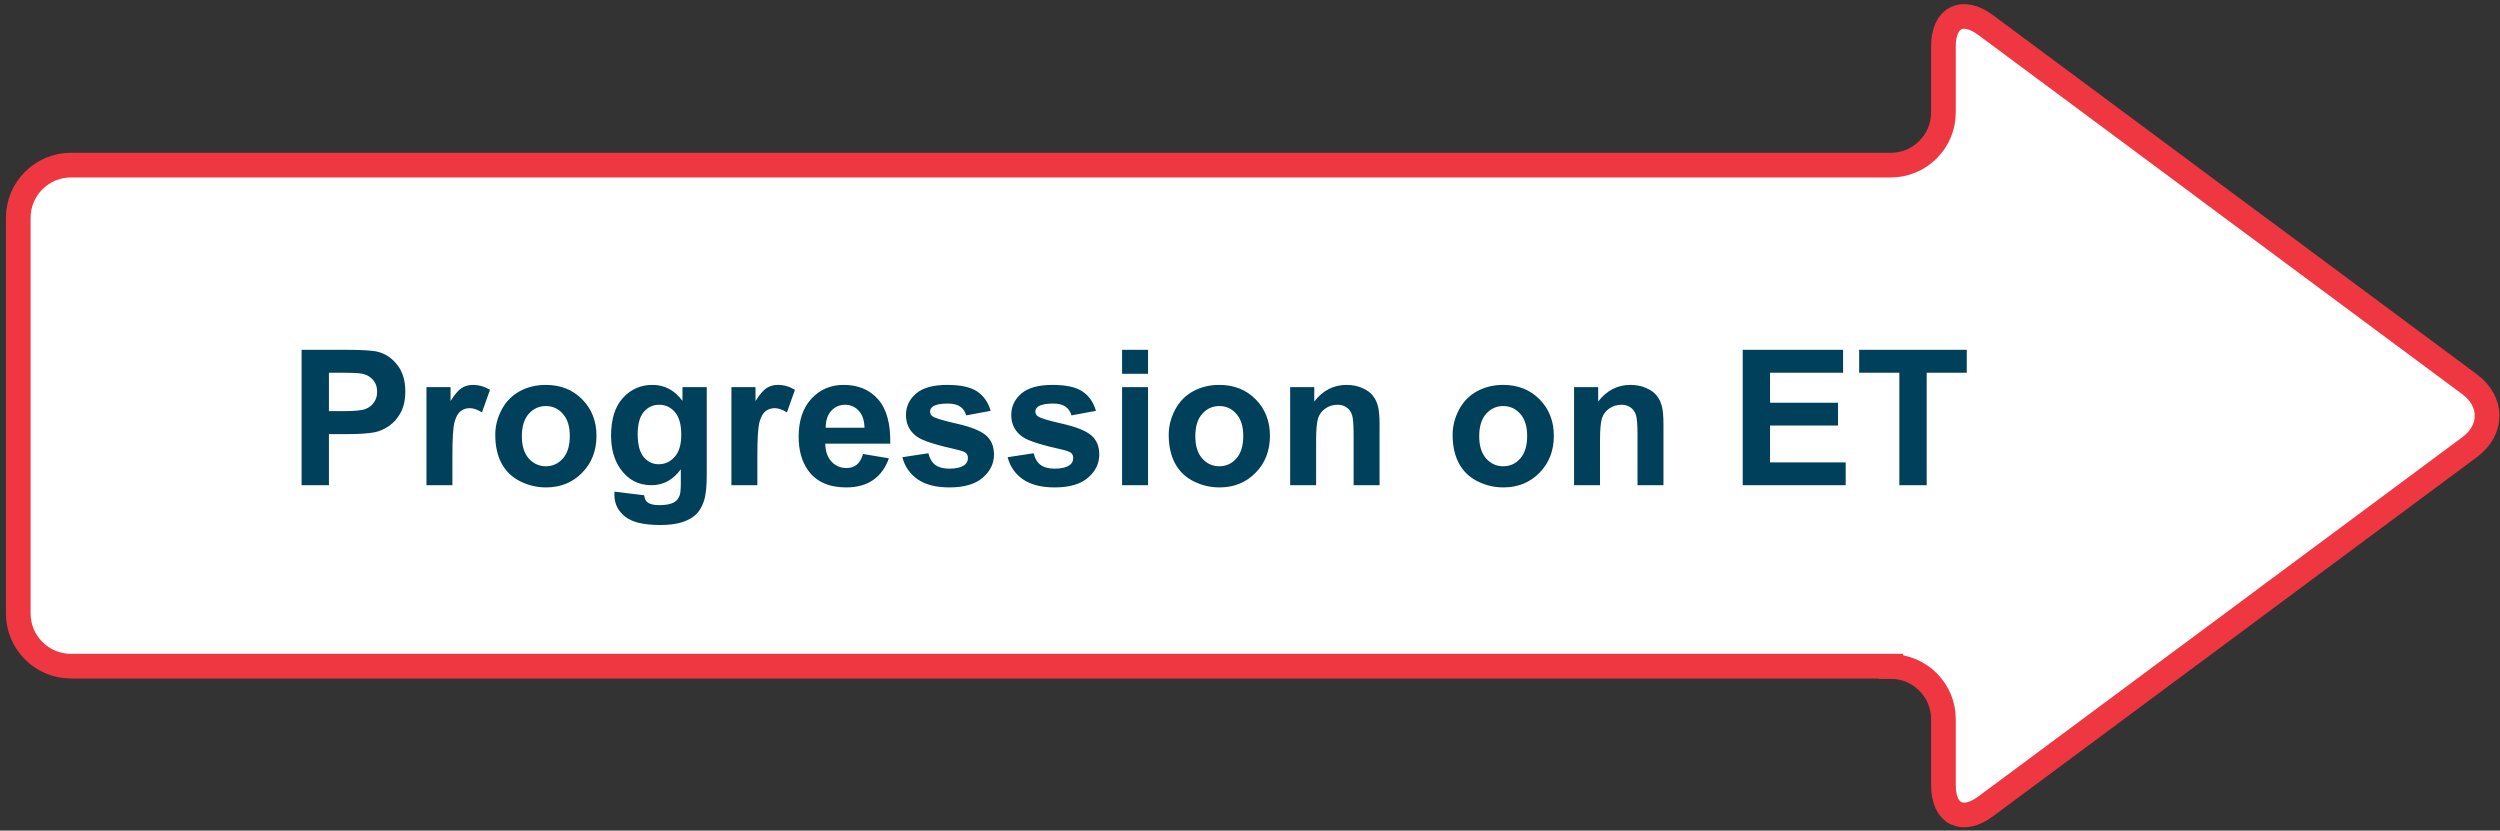 <svg width="304" height="101" viewBox="0 0 304 101" fill="none" xmlns="http://www.w3.org/2000/svg">
<rect x="0" y="0" width="304" height="101" fill="#333333" stroke="none"/>
<path d="M229.703 81.045C233.225 81.045 236.101 83.92 236.101 87.441V95.48C236.101 99 238.409 100.154 241.227 98.061L265.526 80.028C268.343 77.935 272.98 74.512 275.797 72.4L300.096 54.366C302.913 52.273 302.913 48.831 300.096 46.738L275.797 28.705C272.96 26.612 268.343 23.189 265.526 21.077L241.227 3.043C238.409 0.951 236.101 2.104 236.101 5.625V13.684C236.101 17.204 233.225 20.079 229.703 20.079H8.398C4.876 20.079 2 22.954 2 26.475V74.61C2 78.131 4.876 81.006 8.398 81.006H229.703V81.045Z" fill="white"/>
<path d="M229.924 81.045C233.446 81.045 236.322 83.92 236.322 87.441V95.48C236.322 99 238.63 100.154 241.448 98.061L265.747 80.028C268.564 77.935 273.201 74.512 276.018 72.4L300.317 54.366C303.135 52.273 303.135 48.831 300.317 46.738L276.018 28.705C273.181 26.612 268.564 23.189 265.747 21.077L241.448 3.043C238.63 0.951 236.322 2.104 236.322 5.625V13.684C236.322 17.204 233.446 20.079 229.924 20.079H8.619C5.097 20.079 2.221 22.954 2.221 26.475V74.61C2.221 78.131 5.097 81.006 8.619 81.006H229.924V81.045Z" stroke="#EF3742" stroke-width="3" stroke-miterlimit="10" stroke-linecap="round"/>
<path d="M36.673 59V42.536H42.008C44.029 42.536 45.347 42.618 45.961 42.783C46.904 43.03 47.694 43.569 48.331 44.4C48.967 45.224 49.285 46.291 49.285 47.601C49.285 48.612 49.102 49.462 48.735 50.15C48.368 50.839 47.9 51.382 47.331 51.779C46.77 52.168 46.197 52.426 45.613 52.554C44.819 52.711 43.67 52.79 42.165 52.79H39.998V59H36.673ZM39.998 45.321V49.993H41.817C43.127 49.993 44.003 49.907 44.445 49.735C44.887 49.563 45.231 49.293 45.478 48.926C45.733 48.559 45.86 48.133 45.86 47.646C45.86 47.047 45.684 46.553 45.332 46.164C44.98 45.774 44.535 45.531 43.996 45.434C43.599 45.359 42.801 45.321 41.603 45.321H39.998ZM55.013 59H51.857V47.073H54.788V48.769C55.29 47.968 55.739 47.44 56.136 47.185C56.54 46.931 56.997 46.804 57.506 46.804C58.225 46.804 58.917 47.002 59.584 47.399L58.606 50.15C58.075 49.806 57.581 49.634 57.124 49.634C56.682 49.634 56.308 49.757 56.001 50.004C55.694 50.244 55.451 50.682 55.271 51.318C55.099 51.955 55.013 53.287 55.013 55.316V59ZM60.224 52.868C60.224 51.82 60.482 50.806 60.998 49.825C61.515 48.844 62.245 48.095 63.188 47.579C64.139 47.062 65.199 46.804 66.367 46.804C68.171 46.804 69.65 47.391 70.803 48.567C71.956 49.735 72.532 51.214 72.532 53.003C72.532 54.807 71.948 56.305 70.78 57.495C69.62 58.678 68.156 59.27 66.389 59.27C65.296 59.27 64.252 59.023 63.256 58.528C62.268 58.034 61.515 57.312 60.998 56.361C60.482 55.403 60.224 54.238 60.224 52.868ZM63.458 53.037C63.458 54.22 63.739 55.126 64.3 55.754C64.862 56.383 65.554 56.698 66.378 56.698C67.201 56.698 67.89 56.383 68.444 55.754C69.006 55.126 69.287 54.212 69.287 53.014C69.287 51.846 69.006 50.948 68.444 50.319C67.89 49.69 67.201 49.376 66.378 49.376C65.554 49.376 64.862 49.69 64.3 50.319C63.739 50.948 63.458 51.854 63.458 53.037ZM74.722 59.786L78.327 60.224C78.387 60.643 78.526 60.932 78.743 61.089C79.042 61.313 79.514 61.426 80.158 61.426C80.981 61.426 81.599 61.302 82.011 61.055C82.288 60.891 82.497 60.625 82.64 60.258C82.737 59.996 82.786 59.513 82.786 58.809V57.068C81.842 58.356 80.652 59 79.214 59C77.612 59 76.343 58.322 75.407 56.967C74.674 55.897 74.307 54.564 74.307 52.969C74.307 50.97 74.786 49.443 75.744 48.387C76.71 47.331 77.908 46.804 79.338 46.804C80.813 46.804 82.029 47.451 82.988 48.747V47.073H85.941V57.776C85.941 59.183 85.825 60.235 85.593 60.932C85.361 61.628 85.035 62.175 84.616 62.571C84.197 62.968 83.635 63.279 82.932 63.503C82.235 63.728 81.352 63.84 80.281 63.84C78.26 63.84 76.826 63.492 75.98 62.796C75.134 62.107 74.711 61.231 74.711 60.168C74.711 60.063 74.715 59.936 74.722 59.786ZM77.541 52.79C77.541 54.055 77.784 54.983 78.271 55.575C78.765 56.159 79.372 56.451 80.09 56.451C80.862 56.451 81.513 56.151 82.044 55.552C82.576 54.946 82.842 54.051 82.842 52.868C82.842 51.633 82.587 50.716 82.078 50.117C81.569 49.518 80.925 49.218 80.147 49.218C79.39 49.218 78.765 49.514 78.271 50.105C77.784 50.69 77.541 51.584 77.541 52.79ZM92.096 59H88.94V47.073H91.871V48.769C92.373 47.968 92.822 47.44 93.219 47.185C93.623 46.931 94.08 46.804 94.589 46.804C95.308 46.804 96 47.002 96.666 47.399L95.689 50.15C95.158 49.806 94.664 49.634 94.207 49.634C93.765 49.634 93.391 49.757 93.084 50.004C92.777 50.244 92.534 50.682 92.354 51.318C92.182 51.955 92.096 53.287 92.096 55.316V59ZM104.943 55.204L108.088 55.732C107.684 56.885 107.043 57.765 106.167 58.371C105.299 58.97 104.21 59.27 102.899 59.27C100.826 59.27 99.291 58.592 98.295 57.237C97.509 56.151 97.116 54.781 97.116 53.127C97.116 51.15 97.632 49.604 98.665 48.488C99.699 47.365 101.005 46.804 102.585 46.804C104.359 46.804 105.759 47.391 106.785 48.567C107.811 49.735 108.301 51.528 108.256 53.946H100.35C100.373 54.882 100.627 55.612 101.114 56.136C101.6 56.653 102.207 56.911 102.933 56.911C103.427 56.911 103.843 56.776 104.18 56.507C104.517 56.237 104.771 55.803 104.943 55.204ZM105.123 52.015C105.101 51.101 104.865 50.409 104.416 49.937C103.966 49.458 103.42 49.218 102.776 49.218C102.087 49.218 101.518 49.469 101.069 49.971C100.62 50.472 100.399 51.154 100.406 52.015H105.123ZM109.728 55.597L112.895 55.114C113.029 55.728 113.303 56.196 113.714 56.518C114.126 56.833 114.703 56.99 115.444 56.99C116.26 56.99 116.874 56.84 117.286 56.541C117.563 56.331 117.701 56.05 117.701 55.698C117.701 55.459 117.626 55.26 117.477 55.103C117.319 54.953 116.967 54.815 116.421 54.688C113.875 54.126 112.262 53.613 111.581 53.149C110.637 52.505 110.166 51.61 110.166 50.465C110.166 49.432 110.574 48.563 111.39 47.859C112.206 47.156 113.471 46.804 115.186 46.804C116.818 46.804 118.031 47.069 118.824 47.601C119.618 48.133 120.164 48.919 120.464 49.959L117.488 50.51C117.361 50.046 117.117 49.69 116.758 49.443C116.406 49.196 115.901 49.072 115.242 49.072C114.411 49.072 113.815 49.188 113.456 49.42C113.216 49.585 113.097 49.798 113.097 50.06C113.097 50.285 113.201 50.476 113.411 50.633C113.696 50.843 114.676 51.139 116.354 51.52C118.038 51.902 119.214 52.37 119.88 52.924C120.539 53.486 120.868 54.268 120.868 55.272C120.868 56.365 120.411 57.304 119.498 58.09C118.585 58.877 117.233 59.27 115.444 59.27C113.819 59.27 112.531 58.94 111.581 58.281C110.637 57.622 110.02 56.728 109.728 55.597ZM122.53 55.597L125.697 55.114C125.832 55.728 126.105 56.196 126.517 56.518C126.929 56.833 127.505 56.99 128.247 56.99C129.063 56.99 129.677 56.84 130.088 56.541C130.365 56.331 130.504 56.05 130.504 55.698C130.504 55.459 130.429 55.26 130.279 55.103C130.122 54.953 129.77 54.815 129.224 54.688C126.678 54.126 125.065 53.613 124.383 53.149C123.44 52.505 122.968 51.61 122.968 50.465C122.968 49.432 123.376 48.563 124.192 47.859C125.008 47.156 126.274 46.804 127.988 46.804C129.62 46.804 130.833 47.069 131.627 47.601C132.421 48.133 132.967 48.919 133.267 49.959L130.291 50.51C130.163 50.046 129.92 49.69 129.561 49.443C129.209 49.196 128.703 49.072 128.044 49.072C127.213 49.072 126.618 49.188 126.259 49.42C126.019 49.585 125.899 49.798 125.899 50.06C125.899 50.285 126.004 50.476 126.214 50.633C126.498 50.843 127.479 51.139 129.156 51.52C130.841 51.902 132.016 52.37 132.683 52.924C133.341 53.486 133.671 54.268 133.671 55.272C133.671 56.365 133.214 57.304 132.301 58.09C131.387 58.877 130.036 59.27 128.247 59.27C126.622 59.27 125.334 58.94 124.383 58.281C123.44 57.622 122.822 56.728 122.53 55.597ZM136.445 45.456V42.536H139.601V45.456H136.445ZM136.445 59V47.073H139.601V59H136.445ZM142.116 52.868C142.116 51.82 142.375 50.806 142.891 49.825C143.408 48.844 144.138 48.095 145.081 47.579C146.032 47.062 147.091 46.804 148.259 46.804C150.064 46.804 151.542 47.391 152.695 48.567C153.848 49.735 154.425 51.214 154.425 53.003C154.425 54.807 153.841 56.305 152.673 57.495C151.512 58.678 150.049 59.27 148.282 59.27C147.189 59.27 146.144 59.023 145.148 58.528C144.16 58.034 143.408 57.312 142.891 56.361C142.375 55.403 142.116 54.238 142.116 52.868ZM145.351 53.037C145.351 54.22 145.631 55.126 146.193 55.754C146.754 56.383 147.447 56.698 148.271 56.698C149.094 56.698 149.783 56.383 150.337 55.754C150.898 55.126 151.179 54.212 151.179 53.014C151.179 51.846 150.898 50.948 150.337 50.319C149.783 49.69 149.094 49.376 148.271 49.376C147.447 49.376 146.754 49.69 146.193 50.319C145.631 50.948 145.351 51.854 145.351 53.037ZM167.755 59H164.6V52.913C164.6 51.625 164.532 50.794 164.397 50.42C164.263 50.038 164.042 49.742 163.735 49.533C163.435 49.323 163.072 49.218 162.646 49.218C162.099 49.218 161.609 49.368 161.174 49.667C160.74 49.967 160.441 50.364 160.276 50.858C160.119 51.352 160.04 52.266 160.04 53.598V59H156.884V47.073H159.815V48.825C160.856 47.477 162.166 46.804 163.746 46.804C164.442 46.804 165.079 46.931 165.655 47.185C166.232 47.433 166.666 47.751 166.958 48.14C167.257 48.529 167.463 48.971 167.576 49.465C167.695 49.959 167.755 50.667 167.755 51.588V59ZM176.639 52.868C176.639 51.82 176.897 50.806 177.414 49.825C177.93 48.844 178.66 48.095 179.604 47.579C180.554 47.062 181.614 46.804 182.782 46.804C184.586 46.804 186.065 47.391 187.218 48.567C188.371 49.735 188.947 51.214 188.947 53.003C188.947 54.807 188.363 56.305 187.195 57.495C186.035 58.678 184.571 59.27 182.804 59.27C181.711 59.27 180.667 59.023 179.671 58.528C178.683 58.034 177.93 57.312 177.414 56.361C176.897 55.403 176.639 54.238 176.639 52.868ZM179.873 53.037C179.873 54.22 180.154 55.126 180.715 55.754C181.277 56.383 181.969 56.698 182.793 56.698C183.617 56.698 184.305 56.383 184.859 55.754C185.421 55.126 185.702 54.212 185.702 53.014C185.702 51.846 185.421 50.948 184.859 50.319C184.305 49.69 183.617 49.376 182.793 49.376C181.969 49.376 181.277 49.69 180.715 50.319C180.154 50.948 179.873 51.854 179.873 53.037ZM202.278 59H199.122V52.913C199.122 51.625 199.055 50.794 198.92 50.42C198.785 50.038 198.564 49.742 198.257 49.533C197.958 49.323 197.595 49.218 197.168 49.218C196.621 49.218 196.131 49.368 195.697 49.667C195.263 49.967 194.963 50.364 194.798 50.858C194.641 51.352 194.562 52.266 194.562 53.598V59H191.407V47.073H194.338V48.825C195.379 47.477 196.689 46.804 198.269 46.804C198.965 46.804 199.601 46.931 200.178 47.185C200.754 47.433 201.188 47.751 201.48 48.14C201.78 48.529 201.986 48.971 202.098 49.465C202.218 49.959 202.278 50.667 202.278 51.588V59ZM211.914 59V42.536H224.121V45.321H215.238V48.971H223.503V51.745H215.238V56.226H224.436V59H211.914ZM230.96 59V45.321H226.075V42.536H239.159V45.321H234.285V59H230.96Z" fill="#00405A"/>
</svg>
